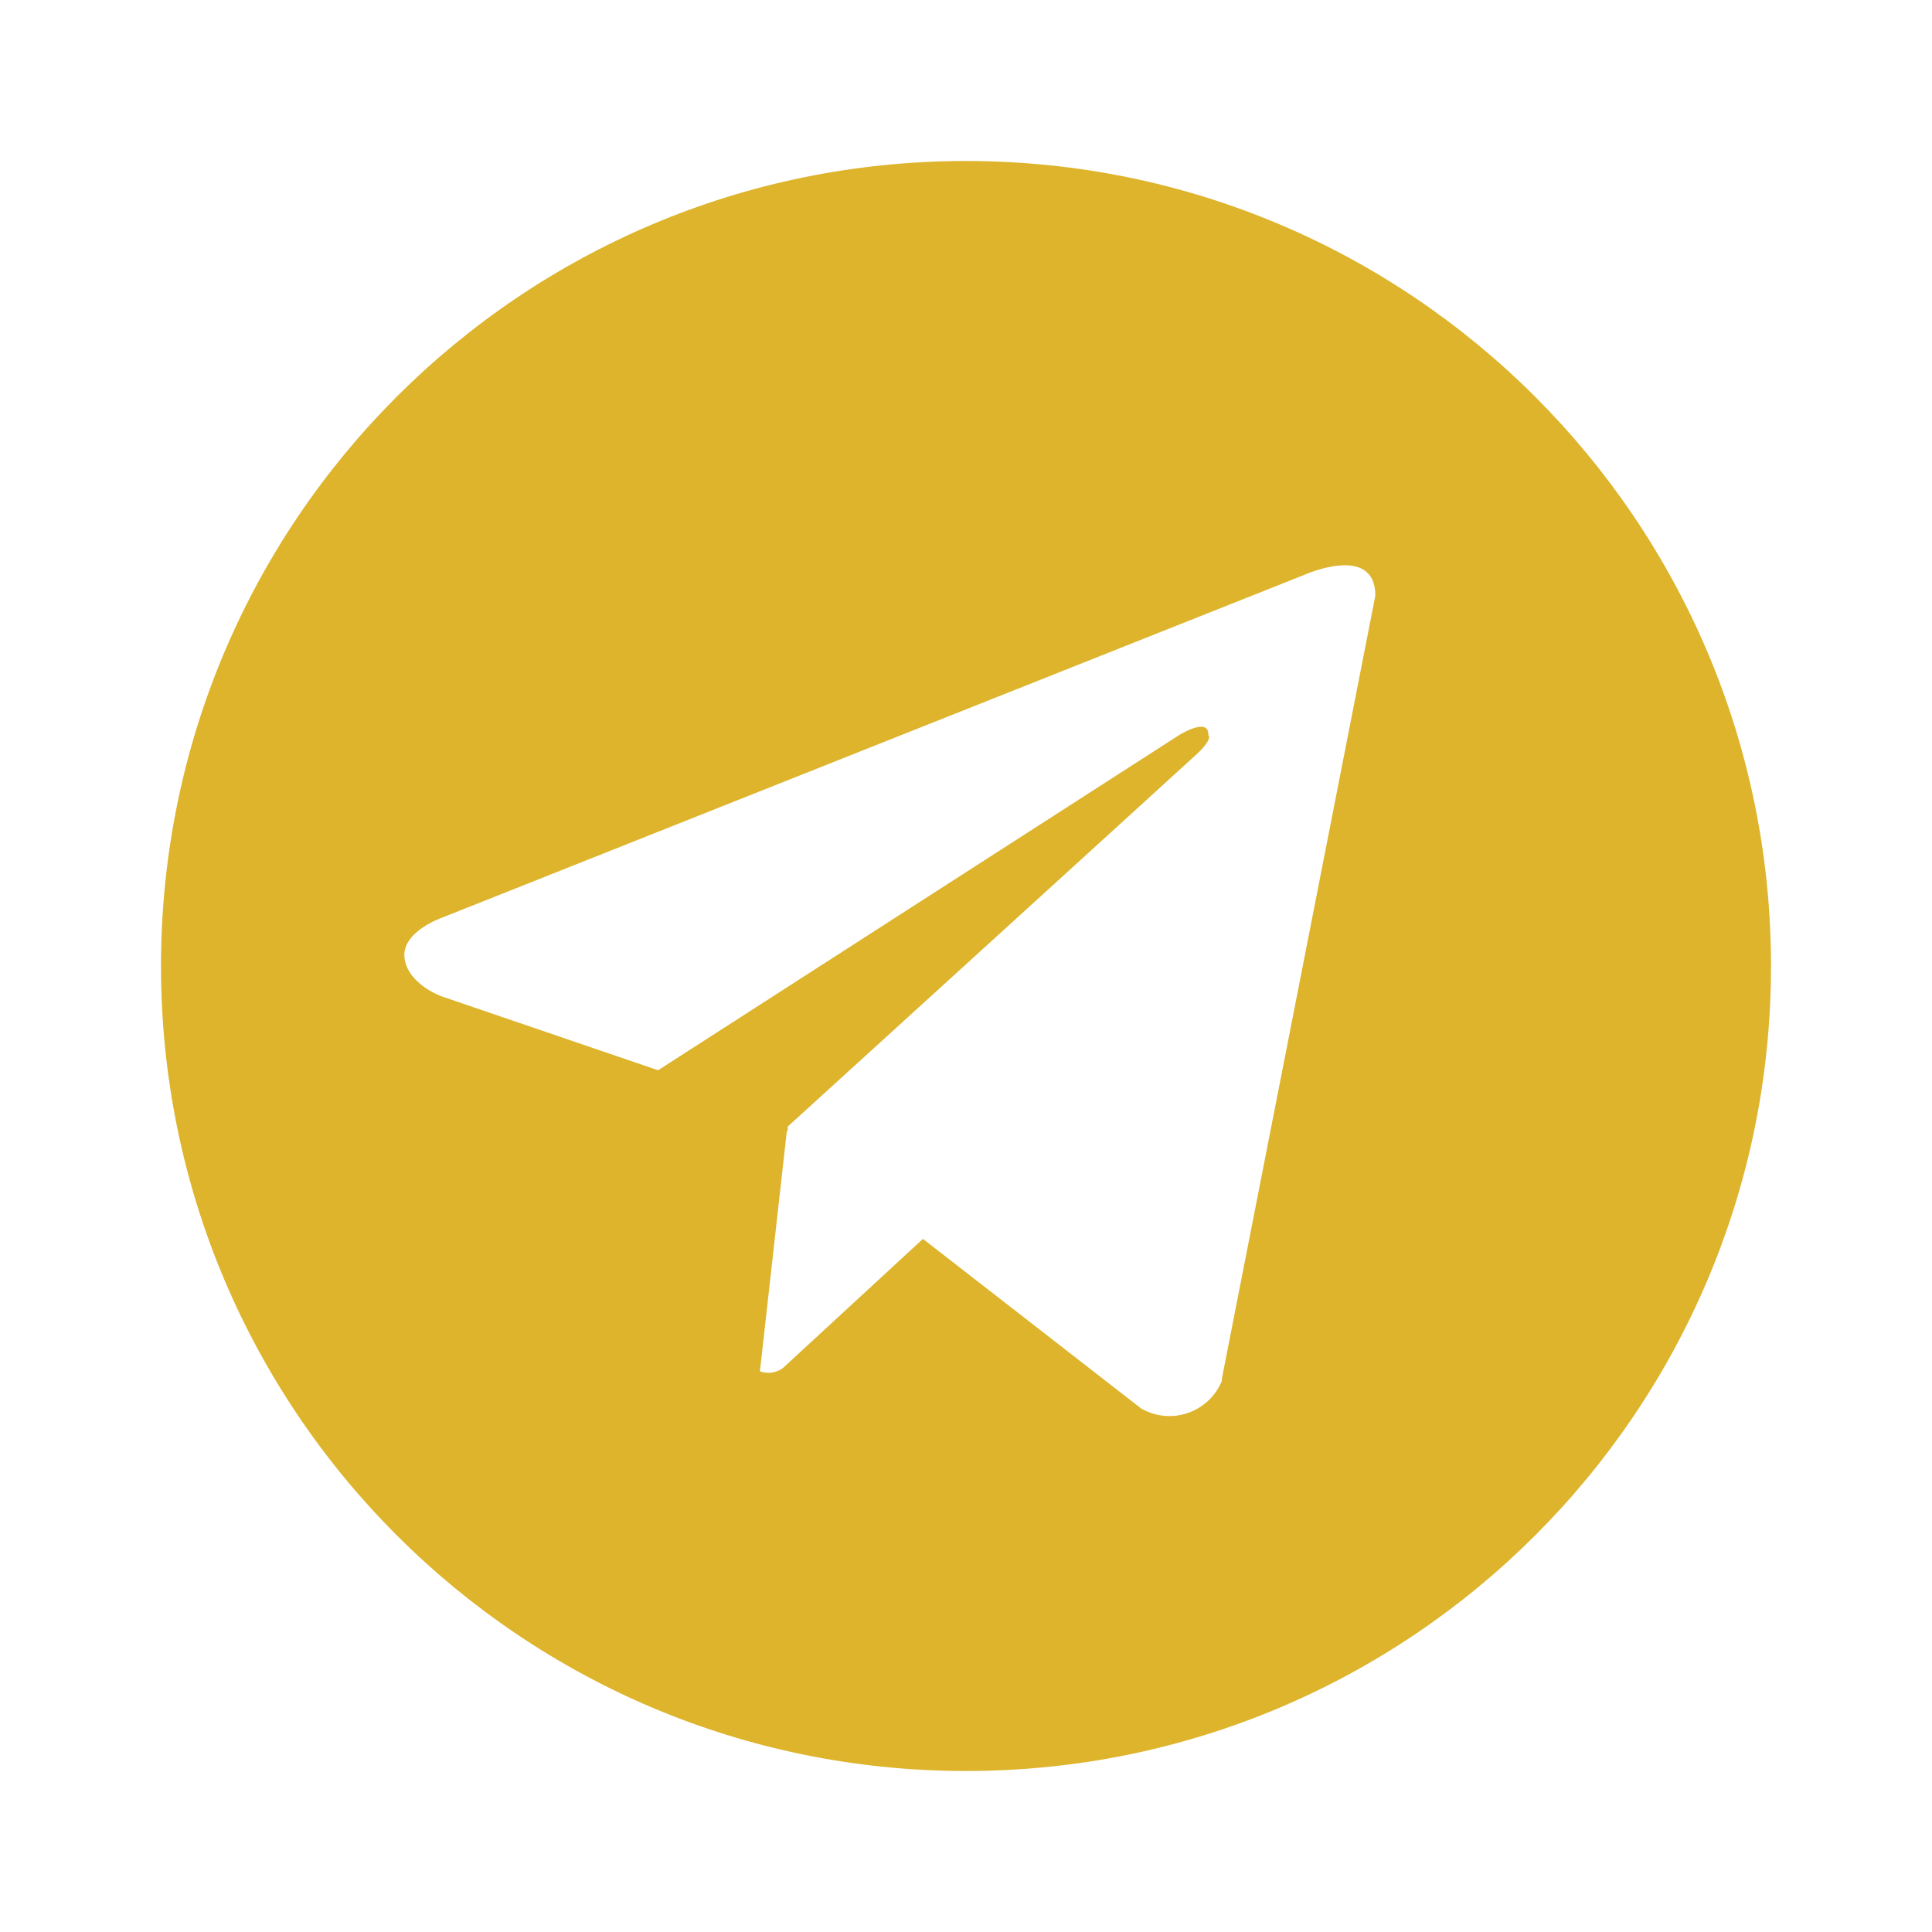 <?xml version="1.0" encoding="UTF-8"?> <svg xmlns="http://www.w3.org/2000/svg" id="a" data-name="Layer 1" viewBox="0 0 48 48"><path d="M24,4C12.95,4,4,12.95,4,24s8.95,20,20,20,20-8.95,20-20c0-11.04-8.95-20-20-20,0,0,0,0,0,0ZM30.36,34.3c-.29.72-1.11,1.07-1.83.78-.06-.02-.11-.05-.17-.08l-5.43-4.22-3.48,3.21c-.16.12-.38.15-.57.08l.67-5.98.02.02v-.12s9.78-8.9,10.18-9.27c.4-.38.27-.46.27-.46.02-.46-.72,0-.72,0l-12.95,8.33-5.39-1.84s-.83-.3-.91-.95c-.08-.65.93-1,.93-1l21.43-8.52s1.76-.79,1.76.52l-3.82,19.49Z" style="fill: #ddb42c;"></path></svg> 